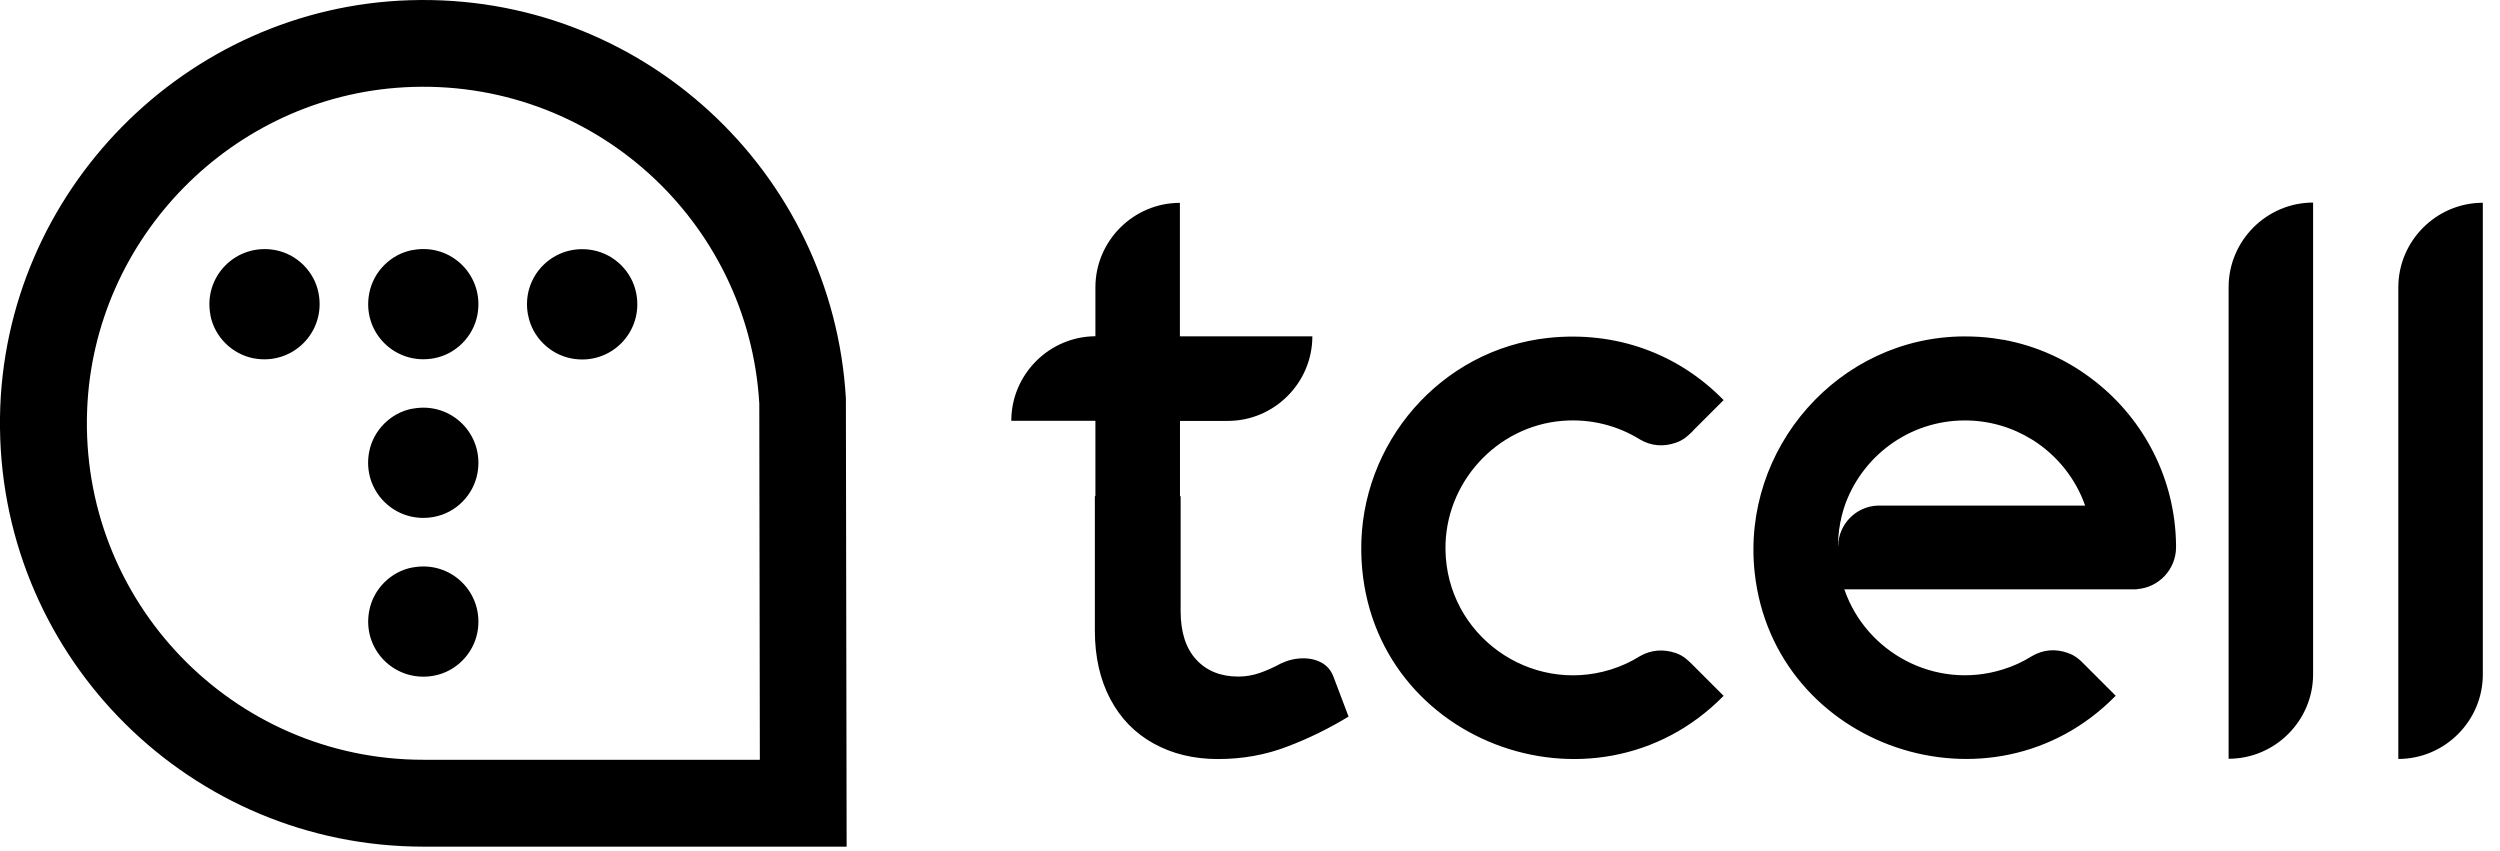 <svg width="141" height="48" viewBox="0 0 141 48" fill="none" xmlns="http://www.w3.org/2000/svg">
<path fill-rule="evenodd" clip-rule="evenodd" d="M140.031 11.436V38.04C140.031 40.663 137.883 42.805 135.265 42.805V16.206C135.265 13.583 137.413 11.436 140.031 11.436ZM11.869 17.768C11.45 15.575 13.338 13.697 15.527 14.105C16.753 14.338 17.741 15.321 17.969 16.547C18.383 18.736 16.499 20.619 14.311 20.21C13.085 19.978 12.097 18.995 11.864 17.768H11.869ZM29.781 17.768C29.362 15.575 31.25 13.697 33.439 14.111C34.665 14.343 35.653 15.326 35.886 16.552C36.305 18.746 34.416 20.635 32.228 20.216C31.007 19.983 30.014 19 29.786 17.774H29.781V17.768ZM23.267 14.105C25.461 13.686 27.339 15.575 26.925 17.763C26.692 18.984 25.709 19.978 24.483 20.205C22.289 20.619 20.401 18.736 20.825 16.542C21.058 15.316 22.046 14.328 23.272 14.1H23.267V14.105ZM23.267 23.051C25.461 22.632 27.339 24.52 26.925 26.709C26.692 27.935 25.709 28.923 24.483 29.151C22.289 29.57 20.401 27.681 20.82 25.488C21.052 24.267 22.041 23.273 23.267 23.046V23.051ZM23.267 32.007C25.461 31.588 27.339 33.476 26.925 35.665C26.692 36.886 25.709 37.879 24.483 38.107C22.289 38.521 20.401 36.638 20.825 34.444C21.058 33.218 22.046 32.229 23.272 32.002H23.267V32.007ZM22.817 4.922C33.397 4.347 42.224 12.444 42.824 22.756L42.855 42.851H23.877C13.147 42.851 4.491 33.942 4.915 23.113C5.293 13.402 13.116 5.449 22.817 4.922ZM95.494 24.282L97.212 22.565C94.635 19.926 91.112 18.653 87.325 19.057C81.261 19.709 76.692 24.991 76.775 31.091C76.925 41.816 89.942 46.659 97.212 39.245L95.494 37.527C95.184 37.217 94.94 36.979 94.506 36.829C93.807 36.596 93.119 36.648 92.488 37.01C91.976 37.331 91.422 37.584 90.838 37.765C86.279 39.173 81.587 35.815 81.525 30.998C81.473 27.247 84.396 24.029 88.132 23.734C89.741 23.61 91.241 24.008 92.498 24.789C93.135 25.162 93.828 25.208 94.516 24.97C94.951 24.82 95.199 24.587 95.504 24.282H95.494ZM76.061 40.414C74.98 41.072 73.831 41.641 72.605 42.106C71.379 42.577 70.08 42.81 68.699 42.81C67.317 42.81 66.117 42.515 65.067 41.935C64.016 41.356 63.204 40.523 62.624 39.431C62.045 38.34 61.75 37.051 61.75 35.561V27.982H61.781V23.734H57.037C57.037 21.116 59.173 18.979 61.781 18.964V16.206C61.781 13.583 63.928 11.441 66.546 11.441V18.969H74.017C74.017 21.592 71.87 23.739 69.252 23.739H66.551V27.987H66.588V34.47C66.588 35.654 66.882 36.565 67.467 37.201C68.052 37.838 68.849 38.159 69.842 38.159C70.251 38.159 70.649 38.091 71.027 37.962C71.41 37.833 71.813 37.651 72.258 37.413C72.657 37.227 73.07 37.129 73.515 37.129C73.914 37.129 74.266 37.222 74.561 37.388C74.861 37.564 75.073 37.817 75.202 38.153L76.061 40.42H76.045L76.061 40.414ZM103.638 30.796H103.669C103.695 29.565 104.667 28.571 105.888 28.515H117.602C117.064 26.983 116.019 25.69 114.673 24.831C114.648 24.815 114.627 24.805 114.601 24.789C113.499 24.106 112.206 23.713 110.819 23.713C107.663 23.713 104.983 25.752 104.021 28.582V28.608C103.995 28.654 103.979 28.701 103.969 28.753L103.958 28.794C103.943 28.84 103.933 28.887 103.917 28.928V28.954C103.896 29.001 103.886 29.053 103.87 29.099V29.14C103.85 29.187 103.839 29.234 103.834 29.275V29.301C103.819 29.353 103.808 29.404 103.793 29.456V29.466C103.783 29.518 103.772 29.565 103.767 29.616V29.648C103.751 29.699 103.741 29.746 103.736 29.798C103.731 29.865 103.726 29.917 103.715 29.968V29.999C103.705 30.051 103.705 30.103 103.695 30.155V30.165C103.695 30.232 103.679 30.284 103.679 30.336V30.346C103.679 30.403 103.674 30.465 103.669 30.517V30.527C103.669 30.584 103.669 30.636 103.664 30.688V30.786H103.638V30.796ZM23.862 47.751H47.75L47.708 22.471C46.968 9.687 36.176 -0.392 23.122 0.012C10.451 0.4 0.186 10.835 0 23.511C0 23.579 0 23.651 0 23.718V24.169C0.16 37.212 10.782 47.741 23.867 47.751H23.862ZM120.52 33.238H104.021C105.236 36.793 109.143 38.94 112.951 37.76C113.535 37.584 114.089 37.326 114.601 37.005C115.237 36.632 115.931 36.581 116.619 36.824C117.053 36.974 117.302 37.207 117.607 37.522L119.325 39.24C112.35 46.364 100.062 42.173 98.966 32.322C98.19 25.291 103.715 18.989 110.793 18.974C111.347 18.974 111.895 19.005 112.428 19.077C112.537 19.093 112.651 19.108 112.759 19.129C112.816 19.134 112.878 19.15 112.94 19.16H112.982C114.896 19.512 116.665 20.319 118.197 21.535C120.924 23.687 122.688 27.014 122.729 30.75V30.858C122.729 32.121 121.746 33.15 120.51 33.228H120.525L120.52 33.238ZM125.694 42.81V16.195C125.694 13.572 127.841 11.425 130.459 11.425V38.029C130.459 40.652 128.312 42.794 125.694 42.794" fill="black"/>
</svg>

